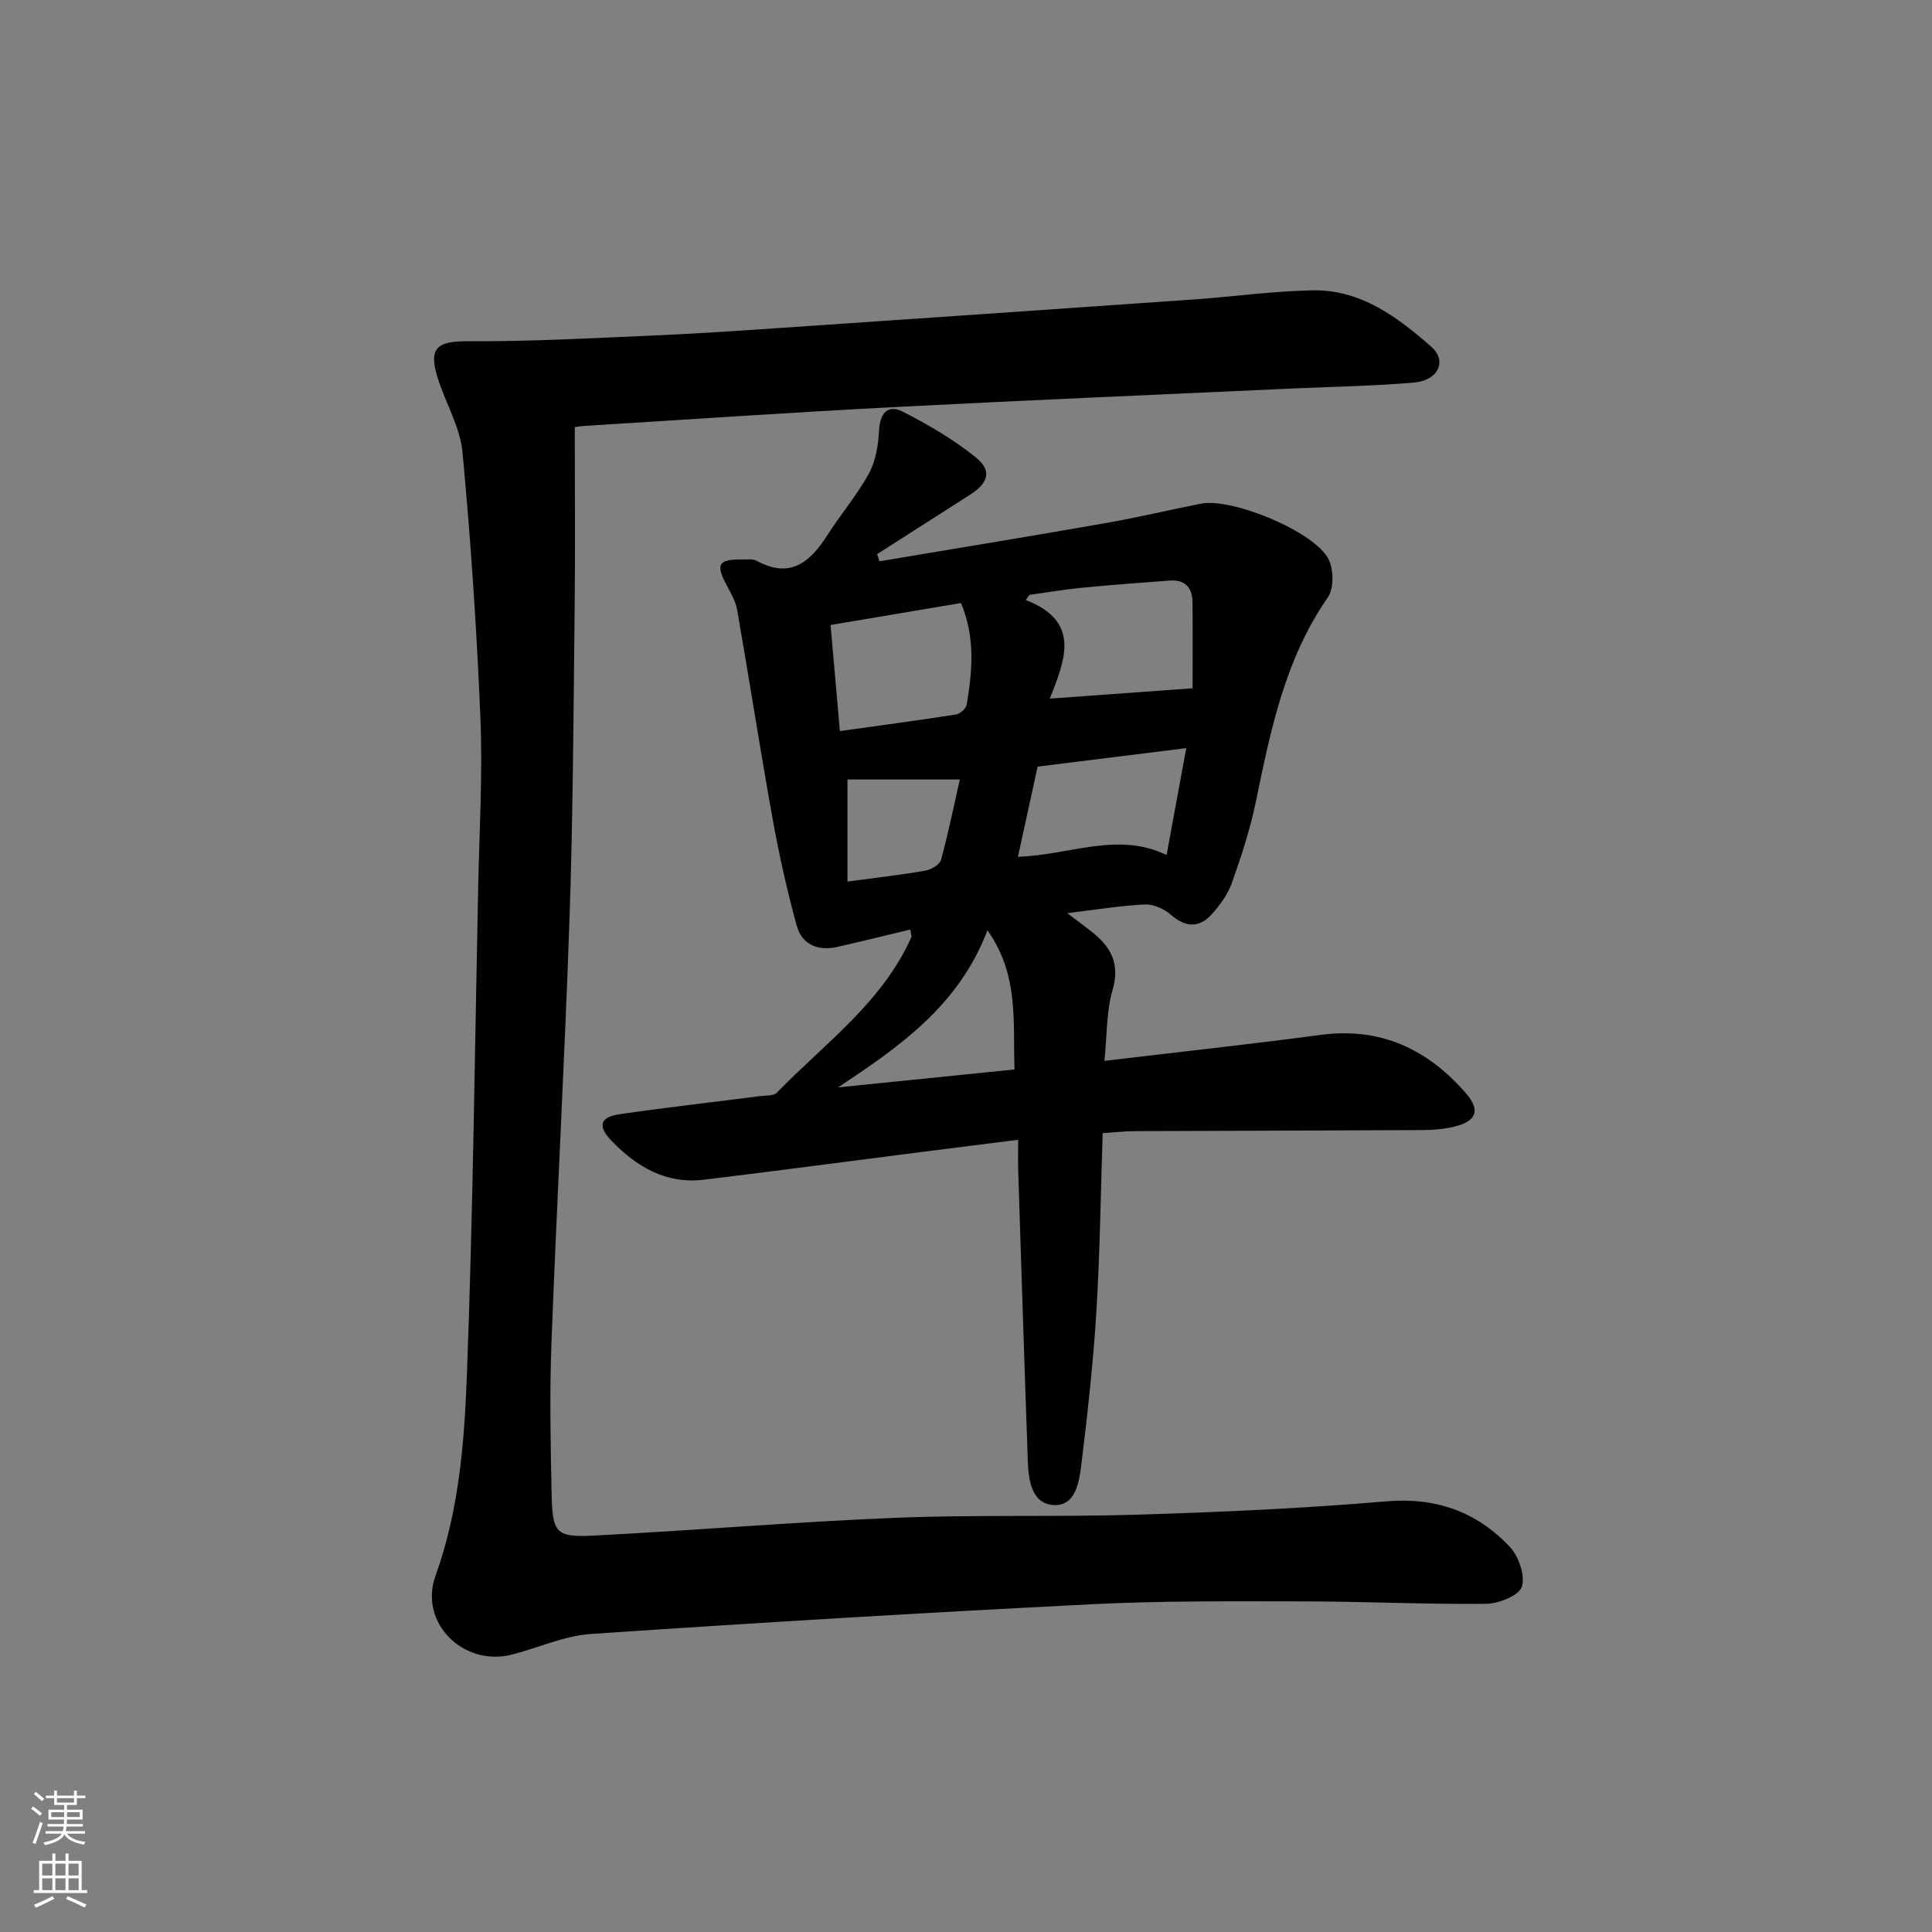 <svg enable-background="new 0 0 400 400" viewBox="0 0 400 400" xmlns="http://www.w3.org/2000/svg"><rect x="0" y="0" width="400" height="400" fill="#808080" stroke="none"/><path d="m119 88.44c0 12.89.12 25.48-.03 38.08-.24 21.14-.33 42.29-1.05 63.41-1 29.42-2.64 58.81-3.75 88.22-.39 10.31-.18 20.66.03 30.98.17 8.34.86 9.2 8.87 8.79 20.75-1.06 41.46-2.83 62.21-3.67 16.8-.68 33.64-.14 50.45-.66 17.09-.53 34.19-1.29 51.22-2.75 10.33-.89 18.76 2.14 25.61 9.38 1.86 1.97 3.27 5.99 2.52 8.29-.6 1.84-4.78 3.51-7.39 3.54-12.63.14-25.27-.49-37.91-.5-14.64-.02-29.31-.14-43.92.6-34.53 1.74-69.05 3.81-103.55 6.15-5.52.37-10.88 2.89-16.35 4.27-10.06 2.54-19.29-6.62-15.79-16.32 4.88-13.55 5.97-27.65 6.5-41.68 1.26-33.59 1.63-67.21 2.33-100.82.24-11.64.94-23.31.47-34.93-.75-18.41-2-36.81-3.71-55.15-.48-5.12-3.37-10.01-5.02-15.04-2.15-6.58-.42-8.02 6.3-7.98 12.63.07 25.27-.63 37.9-1.17 8.46-.36 16.92-.93 25.37-1.5 28.86-1.96 57.72-3.94 86.57-5.96 8.29-.58 16.56-1.74 24.85-1.91 9.94-.2 17.58 5.51 24.58 11.66 3.37 2.96 1.47 6.99-3.53 7.43-8.11.72-16.27.83-24.41 1.2-27.74 1.28-55.48 2.44-83.2 3.88-21.41 1.11-42.81 2.58-64.21 3.9-.8.05-1.6.21-1.96.26z" fill="#010103"/><path d="m182.08 116.21c15.52-2.61 31.06-5.15 46.56-7.86 6.69-1.17 13.31-2.74 19.98-4.07 6.45-1.28 23.62 5.8 26.45 11.52 1.06 2.14 1.13 6.03-.15 7.87-8.91 12.81-11.85 27.55-14.92 42.36-1.17 5.67-2.99 11.24-4.93 16.71-.86 2.42-2.5 4.7-4.25 6.61-2.53 2.76-5.32 2.7-8.31.11-1.42-1.23-3.62-2.28-5.42-2.2-5.09.23-10.14 1.08-16.12 1.8 2.19 1.66 3.62 2.72 5.01 3.81 3.97 3.11 5.98 6.58 4.37 12.09-1.31 4.5-1.15 9.42-1.69 14.68 15.54-1.85 30.2-3.44 44.81-5.38 12.39-1.65 22.13 2.99 30.03 12.08 3.11 3.57 2.18 5.84-2.53 6.95-2.08.49-4.27.67-6.41.68-19.83.11-39.65.13-59.48.22-2.14.01-4.27.25-6.78.41-.42 12.54-.56 24.8-1.31 37.02-.65 10.59-1.83 21.15-3.12 31.69-.43 3.51-1.18 8.42-5.56 8.3-4.56-.13-5.35-4.84-5.5-8.8-.72-20.11-1.35-40.23-2-60.35-.06-1.96-.01-3.93-.01-6.48-7.28.92-13.98 1.76-20.67 2.61-14.82 1.89-29.64 3.88-44.47 5.66-7.79.93-13.88-2.7-19.05-8.06-2.96-3.07-2.4-4.92 1.76-5.52 9.69-1.4 19.43-2.5 29.15-3.75 1.13-.14 2.65-.01 3.3-.68 9.92-10.2 21.85-18.68 27.88-32.24.06-.13-.04-.32-.23-1.55-5.08 1.21-10.11 2.47-15.17 3.61-3.98.89-7.28-.52-8.35-4.41-2.01-7.31-3.66-14.74-5-22.2-2.59-14.35-4.82-28.77-7.32-43.13-.3-1.74-1.24-3.41-2.1-5-2.43-4.51-1.87-5.55 3.19-5.48 1 .01 2.16-.16 2.96.28 6.93 3.77 11.04.28 14.6-5.3 2.77-4.34 6.17-8.31 8.63-12.8 1.41-2.59 1.92-5.87 2.09-8.88.2-3.59 1.8-5.49 4.92-3.9 5.26 2.67 10.45 5.72 15.04 9.4 3.48 2.79 2.74 5.31-1.17 7.82-6.39 4.1-12.8 8.18-19.2 12.27.19.48.34.98.49 1.48zm35.27 28.43c10.26-.74 19.65-1.42 29.56-2.14 0-5.31.05-11.59-.02-17.87-.03-3-1.58-4.66-4.7-4.43-6.1.45-12.21.9-18.3 1.5-3.6.35-7.16.96-10.75 1.46-.26.35-.52.71-.77 1.06 11.46 4.45 8.17 12.34 4.98 20.42zm-18.39-19.79c-9.03 1.52-17.9 3.01-27 4.55.65 7.36 1.25 14.26 1.93 21.96 8.39-1.17 16.24-2.21 24.06-3.44.85-.13 2.07-1.24 2.2-2.05 1.14-6.91 1.83-13.82-1.19-21.02zm46.64 30.04c-10.56 1.32-20.38 2.54-30.77 3.83-1.3 5.93-2.67 12.24-4.08 18.67 10.91-.38 20.64-5.27 30.78-.37 1.4-7.59 2.66-14.42 4.07-22.13zm-35.55 66.53c-.36-9.94.96-19.51-5.61-28.82-5.95 15.66-18.26 24.12-30.92 32.53 11.98-1.22 23.97-2.43 36.53-3.71zm-34.59-38.9c5.97-.81 11.07-1.38 16.12-2.26 1.21-.21 2.97-1.23 3.24-2.22 1.51-5.51 2.65-11.13 3.9-16.65-8.26 0-15.86 0-23.26 0z" fill="#010103"/><g fill="#fbfcfa"><path d="m6.44 374.46.42-.45c.65.47 1.27.95 1.85 1.44l-.45.49c-.65-.56-1.25-1.06-1.82-1.48m.93 7.33-.63-.26c.55-1.36 1.05-2.8 1.53-4.33.19.1.38.19.59.27-.47 1.29-.96 2.73-1.49 4.32m-.38-10.38.44-.42c.43.34 1.01.82 1.74 1.44l-.49.49c-.53-.51-1.09-1.01-1.69-1.51m2.5.35h1.72v-1.04h.59v1.04h3.52v-1.04h.59v1.04h1.75v.53h-1.75v1.42h-2.03v.97h3.22v2.03h-3.24c0 .35-.01.66-.03.93h3.32v.53h-3.37c-.03.27-.08.58-.15.94h3.96v.53h-3.71c.67.92 1.93 1.48 3.79 1.68-.13.24-.23.44-.29.59-2.13-.38-3.48-1.08-4.04-2.12-.43.97-1.77 1.72-4.03 2.23-.09-.19-.2-.37-.33-.55 2.1-.42 3.37-1.03 3.81-1.83h-3.36v-.53h3.58c.08-.29.13-.61.16-.94h-3.33v-.53h3.39c.02-.27.04-.58.04-.93h-3.23v-2.03h3.25v-.97h-2.07v-1.42h-1.73zm1.12 3.44v1h2.65c.01-.3.02-.44.01-.4v-.25-.35zm1.19-2h3.52v-.91h-3.52zm4.71 2h-2.63v.59c0 .15-.01.28-.01.4h2.64z"/><path d="m13.56 383.74h.63v1.52h2.72v6.07h1.13v.6h-11.06v-.6h1.13v-6.07h2.73v-1.52h.63v1.52h2.1v-1.52zm-2.69 8.83.38.56c-1.24.63-2.53 1.25-3.85 1.85-.1-.21-.21-.42-.34-.63 1.37-.55 2.63-1.15 3.81-1.78m-2.13-4.27h2.1v-2.45h-2.1zm0 3.04h2.1v-2.46h-2.1zm2.72-3.04h2.1v-2.45h-2.1zm0 3.04h2.1v-2.46h-2.1zm6.07 3.6c-1.41-.71-2.7-1.3-3.86-1.78l.35-.56c1.45.62 2.75 1.19 3.88 1.72zm-1.25-9.09h-2.1v2.45h2.1zm-2.09 5.49h2.1v-2.46h-2.1z"/></g></svg>
